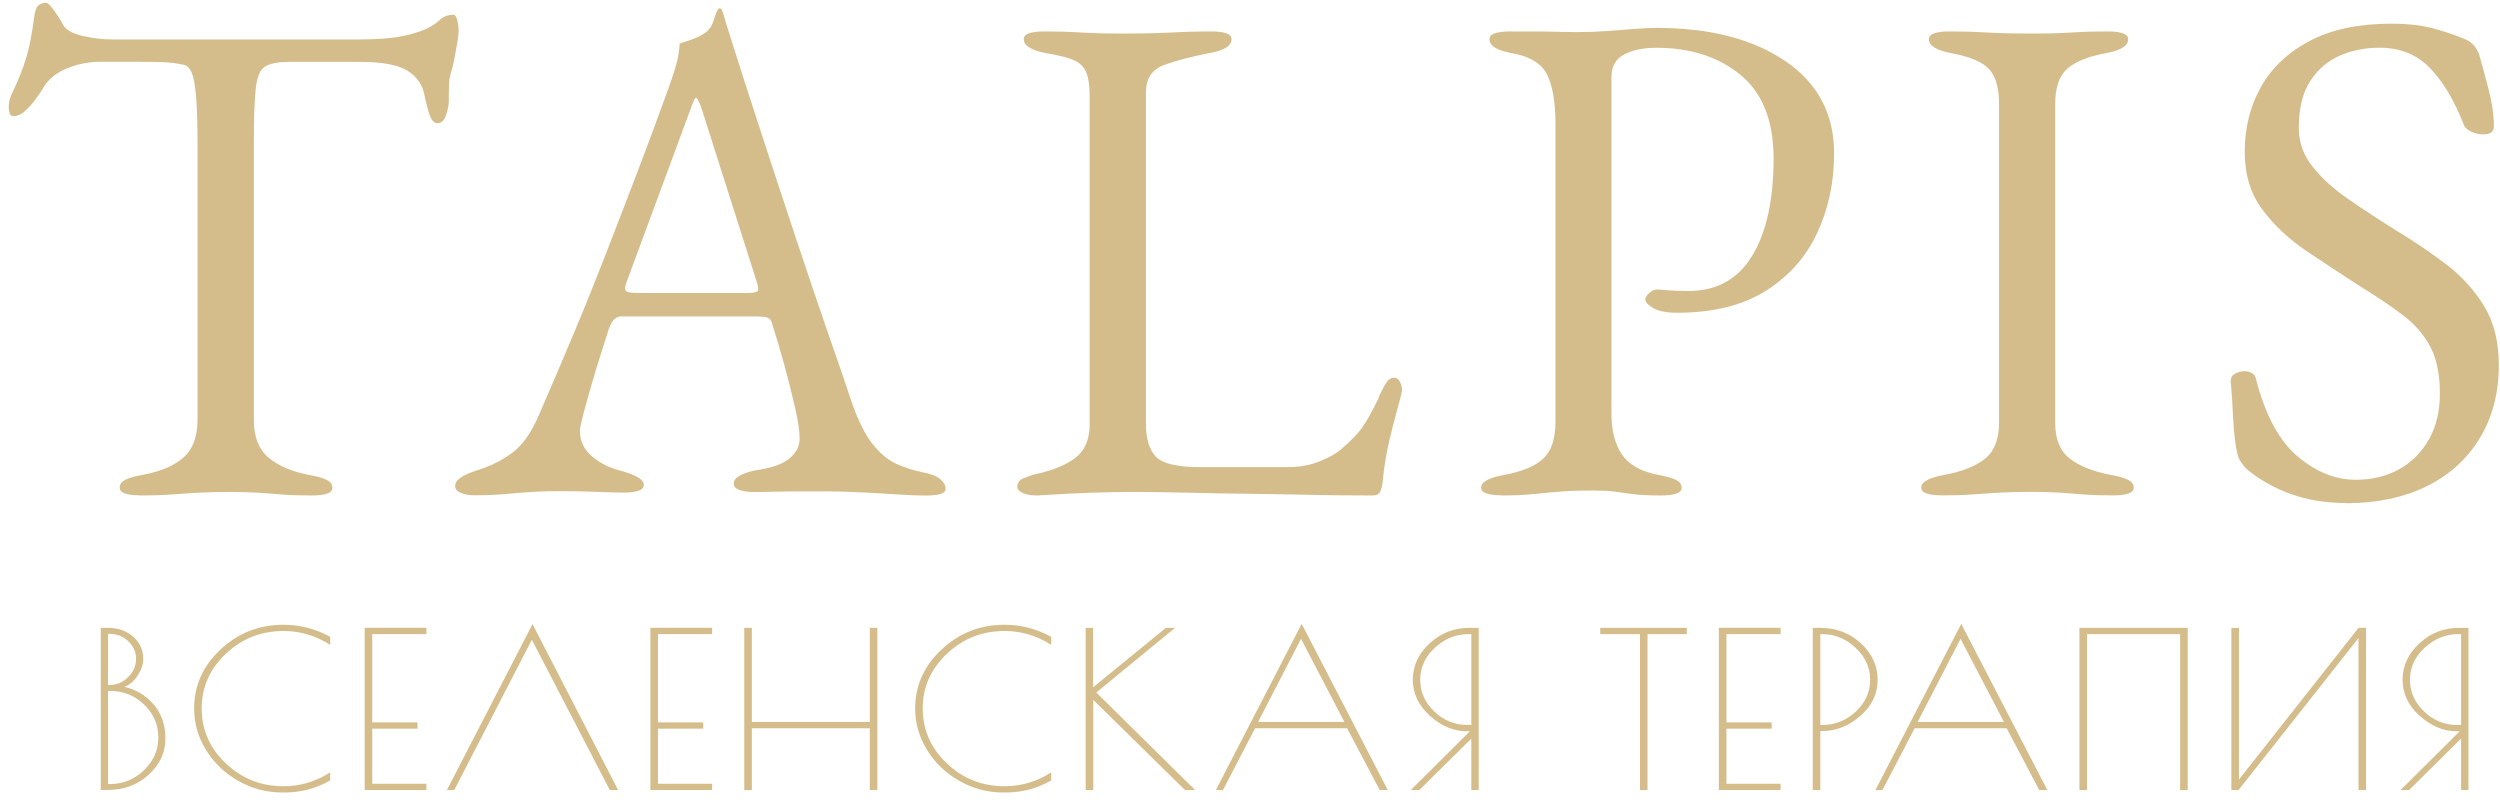 <?xml version="1.0" encoding="UTF-8"?> <svg xmlns="http://www.w3.org/2000/svg" width="253" height="81" viewBox="0 0 253 81" fill="none"><path d="M10.195 63.541H10.938C11.947 63.541 12.786 63.833 13.472 64.424C14.15 65.016 14.497 65.77 14.497 66.686C14.497 67.237 14.303 67.805 13.924 68.38C13.545 68.956 13.101 69.329 12.584 69.507C13.779 69.782 14.771 70.382 15.554 71.298C16.345 72.214 16.741 73.374 16.741 74.768C16.741 76.162 16.176 77.37 15.046 78.4C13.916 79.429 12.544 79.94 10.938 79.94H10.195V63.524V63.541ZM10.938 64.157V69.32H11.123C11.818 69.32 12.439 69.053 12.972 68.518C13.504 67.983 13.771 67.375 13.771 66.678C13.771 65.981 13.504 65.389 12.98 64.894C12.455 64.4 11.834 64.149 11.123 64.149H10.938V64.157ZM10.938 69.912V79.348H11.123C12.455 79.348 13.601 78.878 14.57 77.946C15.538 77.013 16.022 75.903 16.022 74.622C16.022 73.341 15.546 72.231 14.586 71.306C13.625 70.382 12.471 69.92 11.123 69.92H10.938V69.912Z" fill="#D4BD8B"></path><path d="M28.821 80.2H28.563C26.965 80.2 25.48 79.802 24.1 79.016C22.72 78.23 21.638 77.184 20.839 75.879C20.04 74.574 19.645 73.18 19.645 71.712C19.645 69.394 20.532 67.4 22.316 65.73C24.1 64.06 26.222 63.225 28.7 63.225C30.355 63.225 31.928 63.63 33.413 64.449V65.26C31.961 64.328 30.387 63.857 28.7 63.857C26.424 63.857 24.471 64.627 22.849 66.168C21.226 67.708 20.411 69.556 20.411 71.704C20.411 73.853 21.226 75.709 22.849 77.249C24.471 78.797 26.424 79.567 28.7 79.567C30.387 79.567 31.961 79.097 33.413 78.165V78.976C32.001 79.794 30.468 80.2 28.813 80.2H28.821Z" fill="#D4BD8B"></path><path d="M43.153 64.173H37.673V73.106H42.249V73.739H37.673V79.316H43.153V79.948H36.906V63.533H43.153V64.165V64.173Z" fill="#D4BD8B"></path><path d="M53.895 63.168L62.555 79.956H61.715L53.822 64.741L45.969 79.956H45.227L53.886 63.168H53.895Z" fill="#D4BD8B"></path><path d="M72.067 64.173H66.587V73.106H71.163V73.739H66.587V79.316H72.067V79.948H65.82V63.533H72.067V64.165V64.173Z" fill="#D4BD8B"></path><path d="M88.024 63.541H88.79V79.957H88.024V73.699H76.087V79.957H75.32V63.541H76.087V73.066H88.024V63.541Z" fill="#D4BD8B"></path><path d="M101.79 80.2H101.532C99.933 80.2 98.448 79.802 97.068 79.016C95.688 78.23 94.607 77.184 93.808 75.879C93.009 74.574 92.613 73.18 92.613 71.712C92.613 69.394 93.501 67.4 95.285 65.73C97.068 64.06 99.191 63.225 101.669 63.225C103.323 63.225 104.897 63.63 106.382 64.449V65.26C104.929 64.328 103.356 63.857 101.669 63.857C99.393 63.857 97.44 64.627 95.817 66.168C94.195 67.708 93.38 69.556 93.38 71.704C93.38 73.853 94.195 75.709 95.817 77.249C97.44 78.797 99.393 79.567 101.669 79.567C103.356 79.567 104.929 79.097 106.382 78.165V78.976C104.97 79.794 103.436 80.2 101.782 80.2H101.79Z" fill="#D4BD8B"></path><path d="M109.879 63.541H110.622V69.556L117.982 63.541H118.91L110.945 70.083L120.952 79.957H119.927L110.638 70.829V79.957H109.871V63.541H109.879Z" fill="#D4BD8B"></path><path d="M131.735 63.144L140.444 79.956H139.628L136.328 73.698H127.014L123.761 79.956H123.043L131.727 63.144H131.735ZM131.663 64.651L127.32 73.058H136.053L131.663 64.651Z" fill="#D4BD8B"></path><path d="M148.641 63.541H149.642V79.957H148.899V74.744L143.629 79.957H142.766L148.754 74.007H148.456C147.124 74.007 145.881 73.488 144.719 72.45C143.557 71.413 142.975 70.189 142.975 68.786C142.975 67.384 143.549 66.152 144.678 65.106C145.816 64.06 147.14 63.541 148.641 63.541ZM148.48 73.366H148.899V64.174H148.601C147.334 64.174 146.204 64.636 145.211 65.552C144.218 66.468 143.726 67.554 143.726 68.794C143.726 70.035 144.202 71.105 145.163 72.013C146.123 72.921 147.229 73.366 148.48 73.366Z" fill="#D4BD8B"></path><path d="M170.702 63.541V64.174H166.731V79.957H165.965V64.174H161.945V63.541H170.702Z" fill="#D4BD8B"></path><path d="M180.196 64.173H174.716V73.106H179.292V73.739H174.716V79.316H180.196V79.948H173.949V63.533H180.196V64.165V64.173Z" fill="#D4BD8B"></path><path d="M183.449 63.541H184.216C185.822 63.541 187.194 64.06 188.324 65.106C189.454 66.152 190.019 67.376 190.019 68.794C190.019 70.213 189.438 71.429 188.267 72.45C187.097 73.472 185.806 73.982 184.402 73.982H184.216V79.957H183.449V63.541ZM184.216 73.366H184.402C185.701 73.366 186.839 72.912 187.807 72.013C188.776 71.113 189.26 70.035 189.26 68.794C189.26 67.554 188.768 66.476 187.783 65.552C186.799 64.636 185.677 64.174 184.402 64.174H184.216V73.366Z" fill="#D4BD8B"></path><path d="M198.481 63.144L207.19 79.956H206.375L203.074 73.698H193.76L190.507 79.956H189.789L198.473 63.144H198.481ZM198.409 64.651L194.067 73.058H202.799L198.409 64.651Z" fill="#D4BD8B"></path><path d="M210.438 63.541H221.398V79.957H220.631V64.174H211.204V79.957H210.438V63.541Z" fill="#D4BD8B"></path><path d="M239.448 63.541V79.957H238.681V64.571L226.535 79.957H225.816V63.541H226.583V78.887L238.681 63.541H239.448Z" fill="#D4BD8B"></path><path d="M248.805 63.541H249.806V79.957H249.064V74.744L243.793 79.957H242.93L248.918 74.007H248.62C247.288 74.007 246.045 73.488 244.883 72.45C243.721 71.413 243.14 70.189 243.14 68.786C243.14 67.384 243.713 66.152 244.842 65.106C245.98 64.06 247.304 63.541 248.805 63.541ZM248.644 73.366H249.064V64.174H248.765C247.498 64.174 246.368 64.636 245.375 65.552C244.382 66.468 243.89 67.554 243.89 68.794C243.89 70.035 244.366 71.105 245.327 72.013C246.287 72.921 247.393 73.366 248.644 73.366Z" fill="#D4BD8B"></path><path d="M14.171 50.126C13.558 50.126 13.058 50.069 12.678 49.947C12.299 49.826 12.114 49.623 12.114 49.339C12.114 49.007 12.299 48.748 12.678 48.553C13.058 48.367 13.647 48.196 14.454 48.05C16.254 47.718 17.626 47.134 18.57 46.299C19.514 45.464 19.991 44.192 19.991 42.481V14.814C19.991 12.626 19.942 10.948 19.845 9.789C19.748 8.621 19.595 7.802 19.385 7.324C19.175 6.846 18.877 6.587 18.497 6.538C17.836 6.392 17.134 6.311 16.399 6.287C15.665 6.262 14.68 6.254 13.453 6.254H10.112C8.974 6.254 7.852 6.481 6.738 6.935C5.625 7.389 4.809 8.086 4.285 9.043C4.14 9.278 3.905 9.626 3.575 10.08C3.244 10.534 2.889 10.923 2.509 11.256C2.13 11.588 1.751 11.758 1.371 11.758C1.178 11.758 1.048 11.661 0.984 11.475C0.911 11.288 0.879 11.069 0.879 10.834C0.879 10.356 1 9.886 1.234 9.408C1.896 8.029 2.38 6.805 2.687 5.735C2.993 4.665 3.244 3.393 3.429 1.917C3.526 1.107 3.704 0.636 3.962 0.491C4.22 0.345 4.446 0.28 4.64 0.28C4.834 0.28 5.124 0.564 5.528 1.139C5.931 1.706 6.222 2.185 6.415 2.566C6.698 3.044 7.352 3.401 8.369 3.636C9.386 3.871 10.394 3.992 11.387 3.992H36.39C38.045 3.992 39.401 3.895 40.442 3.709C41.483 3.522 42.379 3.255 43.138 2.922C43.703 2.639 44.171 2.331 44.526 1.998C44.881 1.666 45.341 1.496 45.914 1.496C46.059 1.496 46.172 1.674 46.269 2.031C46.366 2.387 46.414 2.76 46.414 3.133C46.414 3.368 46.382 3.701 46.309 4.13C46.237 4.56 46.18 4.892 46.132 5.127C45.987 5.987 45.858 6.603 45.745 6.984C45.623 7.365 45.543 7.697 45.494 7.981C45.446 8.265 45.422 8.718 45.422 9.335V10.194C45.422 10.623 45.325 11.11 45.139 11.653C44.946 12.204 44.663 12.472 44.284 12.472C43.953 12.472 43.694 12.212 43.501 11.685C43.315 11.167 43.121 10.453 42.936 9.545C42.742 8.548 42.177 7.754 41.233 7.154C40.289 6.562 38.675 6.262 36.407 6.262H29.232C28.191 6.262 27.408 6.408 26.891 6.692C26.366 6.976 26.036 7.689 25.898 8.832C25.753 9.975 25.689 11.856 25.689 14.466V42.498C25.689 44.208 26.189 45.481 27.182 46.316C28.174 47.151 29.546 47.734 31.298 48.067C32.105 48.212 32.694 48.375 33.073 48.569C33.453 48.764 33.638 49.023 33.638 49.355C33.638 49.639 33.453 49.842 33.073 49.963C32.694 50.085 32.194 50.142 31.58 50.142C30.305 50.142 29.248 50.109 28.416 50.036C27.585 49.963 26.794 49.907 26.036 49.858C25.277 49.809 24.357 49.785 23.267 49.785C22.081 49.785 21.056 49.809 20.176 49.858C19.297 49.907 18.401 49.963 17.48 50.036C16.561 50.109 15.455 50.142 14.18 50.142L14.171 50.126Z" fill="#D4BD8B"></path><path d="M48.117 50.125C47.503 50.125 47.003 50.044 46.624 49.874C46.244 49.712 46.059 49.485 46.059 49.193C46.059 48.861 46.26 48.561 46.664 48.301C47.067 48.042 47.648 47.791 48.407 47.556C49.634 47.175 50.772 46.607 51.813 45.845C52.854 45.083 53.75 43.827 54.509 42.068C55.832 39.028 57.051 36.174 58.165 33.507C59.279 30.849 60.328 28.23 61.329 25.66C62.329 23.091 63.354 20.416 64.42 17.635C65.485 14.855 66.607 11.823 67.793 8.54C68.027 7.875 68.245 7.21 68.431 6.546C68.617 5.881 68.738 5.168 68.786 4.406C69.214 4.26 69.641 4.122 70.061 3.976C70.489 3.83 70.917 3.619 71.336 3.336C71.764 3.052 72.055 2.622 72.224 2.055C72.394 1.487 72.547 1.106 72.684 0.912C72.733 0.863 72.789 0.839 72.862 0.839C72.934 0.839 72.991 0.888 73.039 0.985C73.136 1.171 73.217 1.414 73.29 1.698C73.362 1.982 73.443 2.266 73.54 2.557C74.678 6.173 75.856 9.861 77.091 13.614C78.318 17.376 79.52 20.999 80.674 24.493C81.837 27.987 82.902 31.124 83.87 33.913C84.839 36.693 85.614 38.939 86.179 40.657C86.84 42.562 87.551 43.989 88.309 44.937C89.068 45.886 89.859 46.559 90.69 46.931C91.521 47.312 92.409 47.596 93.353 47.791C94.161 47.937 94.75 48.164 95.129 48.472C95.508 48.78 95.694 49.104 95.694 49.436C95.694 49.72 95.508 49.915 95.129 50.004C94.75 50.101 94.249 50.15 93.636 50.15C92.974 50.15 92.07 50.117 90.94 50.044C89.802 49.971 88.6 49.898 87.317 49.834C86.033 49.769 84.855 49.728 83.765 49.728H80.997C80.053 49.728 79.173 49.744 78.366 49.761C77.559 49.785 76.873 49.793 76.308 49.793C75.695 49.793 75.194 49.72 74.815 49.582C74.436 49.436 74.25 49.225 74.25 48.942C74.25 48.609 74.484 48.326 74.96 48.083C75.436 47.847 75.977 47.677 76.59 47.58C78.156 47.345 79.262 46.94 79.932 46.364C80.594 45.797 80.924 45.132 80.924 44.37C80.924 43.657 80.771 42.619 80.464 41.265C80.158 39.911 79.787 38.46 79.367 36.912C78.939 35.364 78.535 34.002 78.156 32.81C78.059 32.429 77.882 32.202 77.624 32.129C77.365 32.056 76.897 32.024 76.235 32.024H62.814C62.628 32.024 62.426 32.105 62.208 32.275C61.998 32.445 61.797 32.786 61.603 33.313C61.458 33.791 61.224 34.537 60.893 35.558C60.562 36.58 60.231 37.666 59.9 38.801C59.569 39.944 59.287 40.965 59.044 41.865C58.81 42.773 58.689 43.34 58.689 43.575C58.689 44.621 59.093 45.489 59.9 46.178C60.707 46.867 61.676 47.353 62.814 47.637C64.379 48.066 65.154 48.545 65.154 49.063C65.154 49.347 64.96 49.55 64.589 49.671C64.21 49.793 63.709 49.85 63.096 49.85C62.483 49.85 61.579 49.825 60.4 49.777C59.214 49.728 57.963 49.704 56.639 49.704C55.074 49.704 53.564 49.777 52.096 49.915C50.627 50.06 49.303 50.125 48.117 50.125ZM64.734 29.649H75.743C76.405 29.649 76.736 29.527 76.736 29.292C76.736 29.195 76.72 29.089 76.703 28.968C76.679 28.846 76.647 28.716 76.599 28.579L71.062 11.174C70.779 10.315 70.562 9.894 70.424 9.894C70.328 9.894 70.142 10.299 69.859 11.11L63.395 28.587C63.298 28.87 63.249 29.065 63.249 29.154C63.249 29.389 63.379 29.535 63.637 29.584C63.895 29.633 64.266 29.657 64.734 29.657V29.649Z" fill="#D4BD8B"></path><path d="M103.486 49.875C103.131 49.712 102.953 49.51 102.953 49.267C102.953 48.837 103.179 48.545 103.631 48.375C104.083 48.205 104.374 48.099 104.519 48.051C106.367 47.67 107.788 47.11 108.78 46.373C109.773 45.635 110.273 44.484 110.273 42.911V9.821C110.273 8.678 110.152 7.835 109.918 7.292C109.684 6.749 109.256 6.344 108.643 6.076C108.03 5.817 107.126 5.59 105.947 5.395C104.382 5.111 103.607 4.633 103.607 3.968C103.607 3.685 103.792 3.482 104.172 3.36C104.551 3.239 105.043 3.182 105.665 3.182C106.94 3.182 107.973 3.206 108.756 3.255C109.539 3.304 110.281 3.336 110.992 3.36C111.702 3.385 112.574 3.393 113.623 3.393C114.809 3.393 115.826 3.385 116.673 3.36C117.529 3.336 118.401 3.304 119.305 3.255C120.2 3.206 121.29 3.182 122.573 3.182C123.187 3.182 123.687 3.239 124.066 3.36C124.446 3.482 124.631 3.685 124.631 3.968C124.631 4.301 124.446 4.585 124.066 4.828C123.687 5.063 123.098 5.257 122.291 5.395C120.539 5.728 119.046 6.125 117.82 6.571C116.585 7.025 115.971 7.941 115.971 9.319V42.919C115.971 44.395 116.302 45.489 116.964 46.202C117.626 46.916 119.119 47.272 121.435 47.272H130.241C131.516 47.272 132.646 47.07 133.614 46.664C134.583 46.259 135.309 45.846 135.777 45.416C136.721 44.605 137.424 43.884 137.875 43.244C138.327 42.603 138.86 41.639 139.474 40.358C139.57 40.074 139.772 39.644 140.079 39.077C140.386 38.51 140.708 38.218 141.039 38.218C141.322 38.218 141.54 38.364 141.677 38.647C141.822 38.931 141.887 39.215 141.887 39.507C141.887 39.555 141.871 39.612 141.854 39.685C141.83 39.758 141.822 39.815 141.822 39.863C141.491 41.103 141.193 42.214 140.934 43.219C140.676 44.216 140.458 45.173 140.297 46.073C140.127 46.981 139.998 47.929 139.909 48.926C139.861 49.258 139.78 49.542 139.659 49.785C139.538 50.02 139.288 50.142 138.917 50.142C136.552 50.142 134.276 50.118 132.097 50.069C129.918 50.02 127.819 49.988 125.81 49.964C123.8 49.939 121.871 49.907 120.023 49.858C118.175 49.81 116.351 49.785 114.551 49.785C113.364 49.785 112.033 49.81 110.54 49.858C109.047 49.907 107.19 50.004 104.963 50.142C104.349 50.142 103.865 50.061 103.51 49.891L103.486 49.875Z" fill="#D4BD8B"></path><path d="M151.949 50.125C151.335 50.125 150.835 50.068 150.456 49.947C150.076 49.825 149.891 49.623 149.891 49.339C149.891 48.771 150.673 48.342 152.231 48.058C154.031 47.726 155.346 47.182 156.17 46.42C157.001 45.658 157.413 44.402 157.413 42.643V12.528C157.413 10.388 157.138 8.75 156.597 7.607C156.049 6.464 154.878 5.727 153.079 5.394C152.272 5.248 151.682 5.062 151.303 4.827C150.924 4.592 150.738 4.3 150.738 3.968C150.738 3.684 150.924 3.481 151.303 3.36C151.682 3.238 152.175 3.181 152.796 3.181H155.669C156.307 3.181 156.912 3.198 157.477 3.214C158.042 3.238 158.801 3.246 159.753 3.246C160.706 3.246 161.658 3.214 162.626 3.141C163.595 3.068 164.507 2.995 165.362 2.93C166.218 2.857 166.968 2.825 167.638 2.825C173.038 2.825 177.38 3.943 180.673 6.181C183.966 8.418 185.612 11.531 185.612 15.527C185.612 18.429 185.047 21.105 183.909 23.553C182.771 26.001 181.036 27.962 178.687 29.438C176.347 30.913 173.344 31.651 169.704 31.651C168.663 31.651 167.872 31.497 167.324 31.189C166.783 30.881 166.508 30.581 166.508 30.297C166.508 30.111 166.638 29.892 166.896 29.657C167.154 29.422 167.404 29.3 167.638 29.3C167.872 29.3 168.244 29.324 168.736 29.373C169.236 29.422 169.955 29.446 170.899 29.446C173.74 29.446 175.879 28.254 177.323 25.879C178.768 23.504 179.486 20.221 179.486 16.038C179.486 12.236 178.372 9.415 176.145 7.583C173.917 5.751 171.076 4.835 167.622 4.835C166.299 4.835 165.209 5.062 164.354 5.516C163.498 5.97 163.078 6.74 163.078 7.834V41.865C163.078 43.575 163.433 44.953 164.144 45.999C164.854 47.045 166.089 47.734 167.84 48.066C168.647 48.212 169.236 48.374 169.616 48.569C169.995 48.763 170.181 49.023 170.181 49.355C170.181 49.639 169.995 49.841 169.616 49.963C169.236 50.085 168.736 50.141 168.123 50.141C166.847 50.141 165.863 50.093 165.177 49.995C164.491 49.898 163.877 49.817 163.329 49.744C162.78 49.671 162.061 49.639 161.166 49.639C159.979 49.639 158.93 49.671 158.002 49.744C157.074 49.817 156.154 49.898 155.233 49.995C154.313 50.093 153.208 50.141 151.933 50.141L151.949 50.125Z" fill="#D4BD8B"></path><path d="M196.484 50.126C195.87 50.126 195.37 50.069 194.991 49.947C194.611 49.826 194.426 49.623 194.426 49.34C194.426 48.772 195.209 48.343 196.766 48.059C198.566 47.726 199.938 47.183 200.882 46.421C201.827 45.659 202.303 44.451 202.303 42.782V10.535C202.303 8.873 201.956 7.681 201.27 6.968C200.584 6.254 199.341 5.736 197.541 5.395C195.975 5.111 195.201 4.633 195.201 3.968C195.201 3.685 195.386 3.482 195.766 3.36C196.145 3.239 196.637 3.182 197.259 3.182C198.534 3.182 199.591 3.206 200.422 3.255C201.254 3.304 202.045 3.336 202.803 3.36C203.562 3.385 204.482 3.393 205.572 3.393C206.661 3.393 207.468 3.385 208.13 3.36C208.792 3.336 209.502 3.304 210.261 3.255C211.019 3.206 212.036 3.182 213.311 3.182C213.925 3.182 214.425 3.239 214.805 3.36C215.184 3.482 215.37 3.685 215.37 3.968C215.37 4.301 215.184 4.585 214.805 4.828C214.425 5.063 213.836 5.257 213.029 5.395C211.278 5.728 209.994 6.254 209.195 6.968C208.388 7.681 207.985 8.873 207.985 10.535V42.782C207.985 44.443 208.485 45.659 209.478 46.421C210.471 47.183 211.843 47.726 213.594 48.059C214.401 48.205 214.99 48.367 215.37 48.561C215.749 48.756 215.934 49.015 215.934 49.348C215.934 49.631 215.749 49.834 215.37 49.956C214.99 50.077 214.49 50.134 213.876 50.134C212.601 50.134 211.544 50.102 210.713 50.029C209.881 49.956 209.09 49.899 208.332 49.85C207.573 49.802 206.653 49.777 205.563 49.777C204.377 49.777 203.352 49.802 202.472 49.85C201.593 49.899 200.697 49.956 199.777 50.029C198.857 50.102 197.751 50.134 196.476 50.134L196.484 50.126Z" fill="#D4BD8B"></path><path d="M237.392 50.904C235.407 50.904 233.567 50.604 231.888 50.012C230.209 49.42 228.7 48.577 227.376 47.483C227.191 47.296 227.005 47.078 226.844 46.843C226.674 46.607 226.545 46.34 226.456 46.056C226.222 45.108 226.069 43.867 225.996 42.343C225.924 40.819 225.843 39.563 225.746 38.566C225.746 38.234 225.891 37.982 226.174 37.82C226.456 37.658 226.787 37.569 227.167 37.569C227.401 37.569 227.643 37.626 227.877 37.747C228.111 37.869 228.256 38.071 228.305 38.355C229.249 42.019 230.661 44.63 232.534 46.202C234.406 47.775 236.359 48.553 238.393 48.553C240.048 48.553 241.516 48.196 242.8 47.483C244.083 46.77 245.084 45.756 245.818 44.451C246.553 43.146 246.916 41.614 246.916 39.847C246.916 37.901 246.593 36.312 245.955 35.105C245.318 33.897 244.406 32.835 243.219 31.927C242.033 31.027 240.588 30.046 238.885 29C237.037 27.809 235.213 26.609 233.413 25.401C231.614 24.185 230.12 22.783 228.942 21.194C227.756 19.605 227.167 17.66 227.167 15.382C227.167 12.958 227.707 10.769 228.797 8.816C229.886 6.87 231.533 5.306 233.736 4.146C235.94 2.979 238.7 2.396 242.009 2.396C243.712 2.396 245.189 2.574 246.448 2.931C247.699 3.287 248.708 3.636 249.466 3.968C249.846 4.114 250.16 4.349 250.427 4.681C250.685 5.014 250.862 5.371 250.959 5.752C251.242 6.749 251.548 7.892 251.879 9.172C252.21 10.453 252.38 11.669 252.38 12.812C252.38 13.339 252.025 13.598 251.314 13.598C250.887 13.598 250.475 13.501 250.072 13.315C249.668 13.128 249.418 12.885 249.329 12.601C248.336 10.08 247.174 8.159 245.85 6.822C244.527 5.492 242.84 4.827 240.806 4.827C239.386 4.827 238.062 5.087 236.827 5.614C235.592 6.141 234.592 6.992 233.809 8.183C233.026 9.375 232.639 10.964 232.639 12.966C232.639 14.393 233.099 15.69 234.027 16.857C234.947 18.024 236.166 19.127 237.683 20.173C239.2 21.218 240.83 22.288 242.582 23.383C244.236 24.38 245.859 25.474 247.448 26.666C249.03 27.858 250.338 29.268 251.355 30.914C252.372 32.551 252.88 34.561 252.88 36.945C252.88 39.749 252.243 42.214 250.959 44.33C249.684 46.445 247.884 48.075 245.56 49.218C243.236 50.361 240.516 50.928 237.392 50.928V50.904Z" fill="#D4BD8B"></path></svg> 